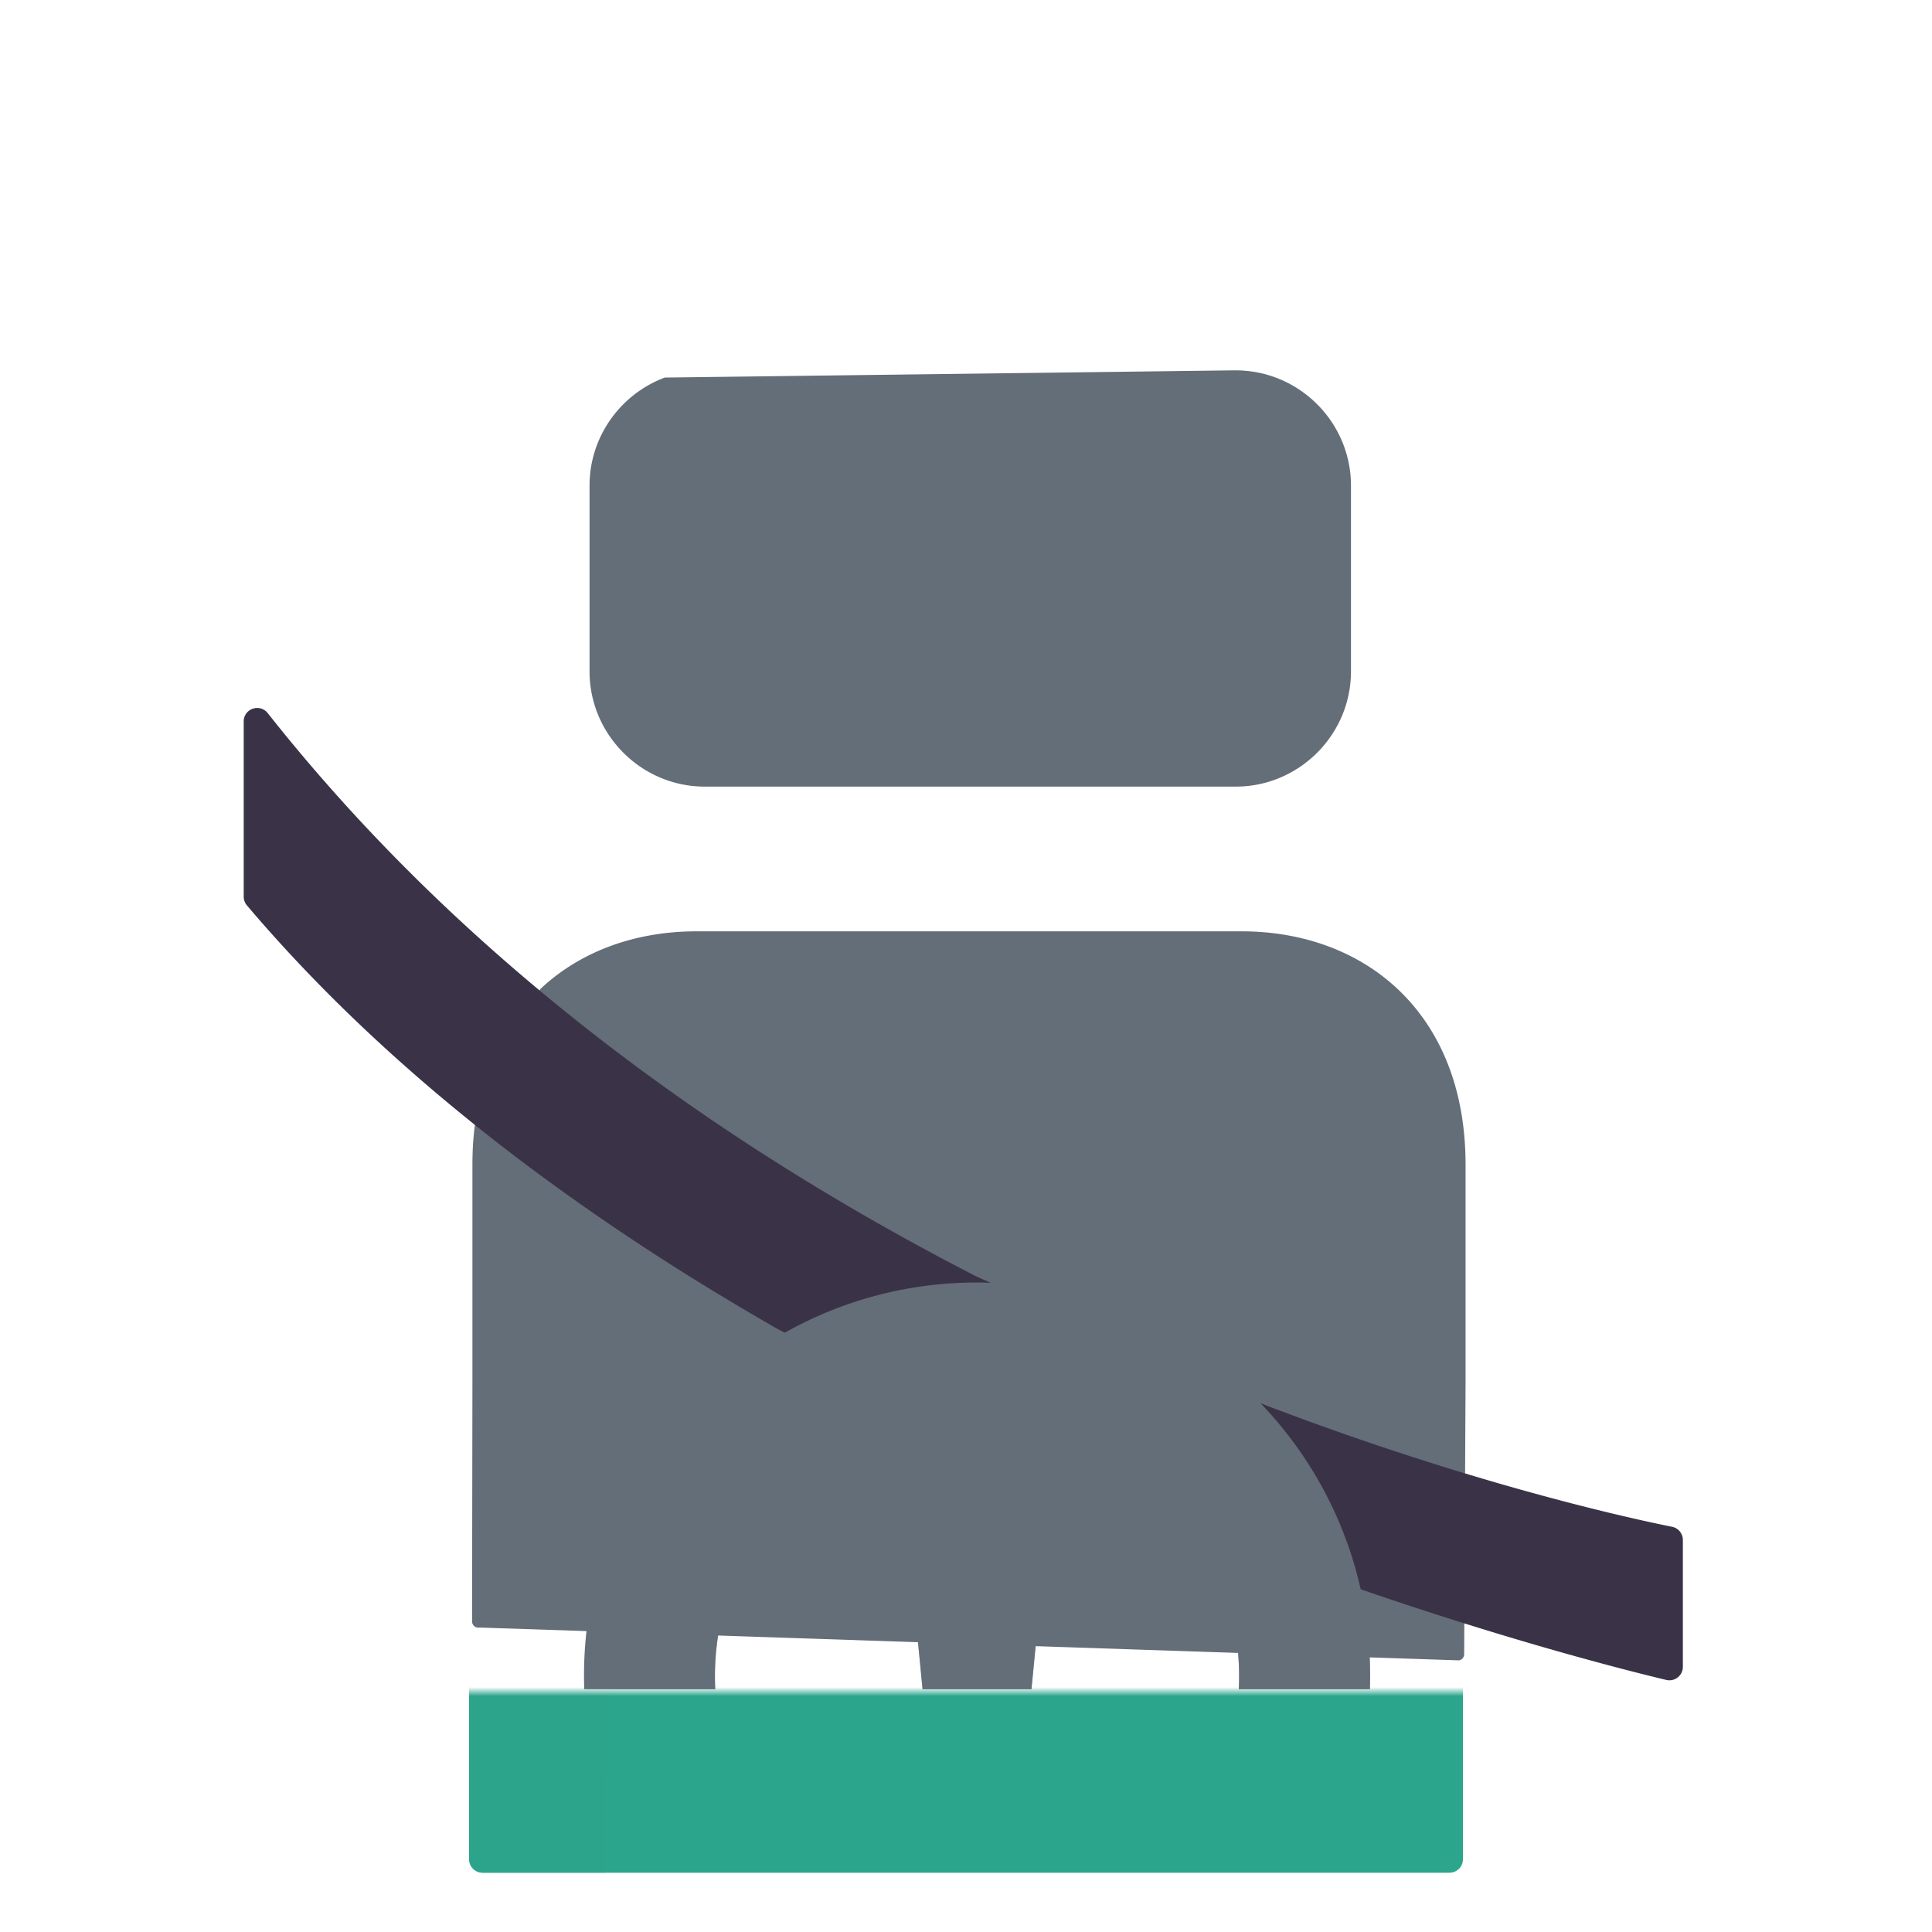 <svg xmlns="http://www.w3.org/2000/svg" width="430" height="430" style="width:100%;height:100%;transform:translate3d(0,0,0);content-visibility:visible" viewBox="0 0 430 430"><defs><clipPath id="e"><path d="M0 0h430v430H0z"/></clipPath><clipPath id="f"><path d="M0 0h430v430H0z"/></clipPath><clipPath id="g"><path d="M0 0h430v430H0z"/></clipPath><clipPath id="h"><path d="M0 0h430v430H0z"/></clipPath><filter id="a" width="100%" height="100%" x="0%" y="0%" filterUnits="objectBoundingBox"><feComponentTransfer in="SourceGraphic"><feFuncA tableValues="1.0 0.0" type="table"/></feComponentTransfer></filter><filter id="c" width="100%" height="100%" x="0%" y="0%" filterUnits="objectBoundingBox"><feComponentTransfer in="SourceGraphic"><feFuncA tableValues="1.0 0.0" type="table"/></feComponentTransfer></filter><mask id="j" mask-type="alpha"><g filter="url(#a)"><path fill="#fff" d="M0 0h430v430H0z" opacity="0"/><use xmlns:ns1="http://www.w3.org/1999/xlink" ns1:href="#b"/></g></mask><mask id="i" mask-type="alpha"><g filter="url(#c)"><path fill="#fff" d="M0 0h430v430H0z" opacity="0"/><use xmlns:ns2="http://www.w3.org/1999/xlink" ns2:href="#d"/></g></mask><path id="b" fill="#646E78" d="M87.48 42.22c0 1.03-.02 2.03-.05 3.04H-87.43c-.03-1.01-.05-2.01-.05-3.04 0-32.84 18.11-61.47 44.89-76.42C-29.99-41.25-15.46-45.26 0-45.26c.95 0 1.9.02 2.84.05 23.84.76 45.27 11.06 60.61 27.21 10.77 11.35 18.53 25.58 22 41.42a87.547 87.547 0 0 1 2.03 18.8z" style="display:block" transform="translate(223.961 335.206)"/><g id="d" style="display:block"><path fill="#4BB3FD" d="M335 376.5V526H86V376.5h249z"/><path fill-opacity="0" stroke="red" stroke-width="0" d="M335 376.5V526H86V376.5h249z"/></g></defs><g clip-path="url(#e)"><g clip-path="url(#f)" style="display:block"><g clip-path="url(#g)" style="display:block"><g clip-path="url(#h)" style="display:block"><path fill="#646E78" d="M106.754 362.238a1.406 1.406 0 0 1-1.689-1.378l.081-53.136v-48.52c0-3.115.189-6.107.559-8.957a1.45 1.45 0 0 1 .134-.445l3.537-15.483 10.738-13.928c.079-.163.188-.311.32-.434 8.984-8.357 21.173-12.673 34.563-12.673h121.328c27.429 0 49.861 18.13 49.861 51.92v48.52l-.31 60.442c0 .668-.47 1.245-1.125 1.379l-217.997-7.307zm162.119-187.164h6.16c14.11 0 25.65-11.54 25.65-25.65v-41.34c0-14.11-11.54-25.65-25.65-25.65h-.93l-126.15 1.6c-9.75 3.64-16.74 13.07-16.74 24.05v41.34c0 14.11 11.54 25.65 25.65 25.65h112.01z" class="primary" style="display:block"/><g mask="url(#i)" style="display:block"><path fill="#2CA58D" d="M325.605 349.298v64.51c0 1.66-1.35 3-3 3h-215.21c-1.66 0-3-1.34-3-3v-64.51c0-17.33 5.97-33.25 15.96-45.83l26.06-20.76c9.61-4.59 20.36-7.15 31.71-7.15h6.87c.14 16.43 13.62 29.82 30.08 29.82s29.95-13.39 30.09-29.82h6.7c40.72 0 73.74 33.02 73.74 73.74z" class="secondary"/><path fill="#2CA58D" d="M40.44-66.615C4.95-62.565-9-30.885-9-30.885l-1.22 101.51h-27.22a3 3 0 0 1-3-3V3.115c0-17.33 5.97-33.25 15.96-45.83l26.06-20.76c9.61-4.59 20.36-7.15 31.71-7.15h6.85c0 1.36.11 2.7.3 4.01z" class="secondary" opacity=".5" style="mix-blend-mode:multiply" transform="translate(144.92 346.186)"/><path fill="#F9C9C0" d="M325.605 307.299h-221.21c0-17.33 80.61-73.74 80.61-73.74-.01-.09-.01-.18-.01-.27v-16.82a53.46 53.46 0 0 1-6.7-5.49c-1.35-1.3-2.63-2.68-3.83-4.12a52.699 52.699 0 0 1-12.3-32.13v-.08l-1.23-35.21-.01-.22c5.49-48.04 46.53-73.54 72.94-65.87 21.12 6.14 38.27 35.05 35.27 69.13l-1.12 32.17v.08c-.43 12.24-4.98 23.39-12.3 32.13-3.06 3.65-6.6 6.89-10.53 9.6v16.83c0 .09 0 .18-.01.27 0 0 80.43 33.02 80.43 73.74z" class="quaternary"/><path fill="#2CA58D" d="M325.605 307.298v64.51c0 1.66-1.35 3-3 3h-215.21c-1.66 0-3-1.34-3-3v-64.51c0-17.33 5.97-33.25 15.96-45.83l26.06-20.76c9.61-4.59 20.36-7.15 31.71-7.15h6.87c.14 16.43 13.62 29.82 30.08 29.82s29.95-13.39 30.09-29.82h6.7c40.72 0 73.74 33.02 73.74 73.74z" class="secondary"/><path fill="#F9C9C0" d="M30.095-10.555s-2.45 11.07-18.64 17.1c-7.09 2.65-16.83 4.32-30.15 3.67-3.91-.19-7.61-.06-11.09.34-.19-1.31-.3-2.65-.3-4.01-.01-.09-.01-.18-.01-.27v-16.82a52.79 52.79 0 0 0 30.09 9.37c11.17 0 21.54-3.46 30.1-9.38z" class="quaternary" opacity=".5" style="mix-blend-mode:multiply" transform="translate(215.11 227.014)"/><path fill="#2CA58D" d="M40.44-66.615C4.95-62.565-9-30.885-9-30.885l-1.22 101.51h-27.22a3 3 0 0 1-3-3V3.115c0-17.33 5.97-33.25 15.96-45.83l26.06-20.76c9.61-4.59 20.36-7.15 31.71-7.15h6.85c0 1.36.11 2.7.3 4.01z" class="secondary" opacity=".5" style="mix-blend-mode:multiply" transform="translate(144.92 304.186)"/><path fill="#B26836" d="M276.099 126.598c-.09.37-.18.75-.28 1.12-.09.37-.19.73-.29 1.1-.1.36-.21.73-.32 1.09-.11.36-.22.72-.33 1.07a44.85 44.85 0 0 1-1.13 3.14c-.4 1.02-.84 2.02-1.32 2.98-.16.32-.32.63-.48.95-.16.31-.33.62-.5.93-.03.05-.05.09-.07.13-.33.57-.66 1.13-1.01 1.67-.37.58-.75 1.14-1.15 1.69-5.08-16.87-3.82-34.36-29.79-54.18a2.991 2.991 0 0 0-4.54 1.09c-13.5 28.58-40.44 48.66-73.87 50.06l.1-.1s-19.41-20.88-15.02-50.09c1.86-12.41 6.59-22.77 11.38-29.69 3.75-5.4 11.23-6.63 16.5-2.69l14.1 10.06a12.57 12.57 0 0 0 12.46 1.22c9.82-4.4 29.62-11.36 48.98-6.66 0 0 13.59 3.69 21.03 15.1 6.69 10.25 9.77 32.27 5.55 50.01z" class="tertiary"/><path fill="#B26836" d="M18.5 11.33c-.09.37-.18.75-.28 1.12-.09.37-.19.73-.29 1.1-.1.36-.21.73-.32 1.09-.11.36-.22.72-.33 1.07-.35 1.07-.73 2.12-1.13 3.14-.41 1.02-.85 2.02-1.32 2.98-.16.32-.32.63-.48.95-.16.31-.33.62-.5.93-.03.05-.05.09-.07.13-.33.57-.66 1.13-1.01 1.67-.37.58-.75 1.14-1.15 1.69C6.54 10.33 7.8-7.16-18.17-26.98c-.11-.08-.22-.16-.33-.22 7.51 2.47 29.6 11.73 37 38.53z" class="tertiary" opacity=".5" style="mix-blend-mode:multiply" transform="translate(257.599 115.268)"/><path fill="#B26836" d="M11.348 41.596c-2.92.43-5.9.71-8.94.84l.1-.1s-19.41-20.88-15.02-50.08c1.86-12.42 6.59-22.78 11.39-29.69 3.24-4.69 9.29-6.23 14.28-3.99-1.88.83-3.55 2.17-4.81 3.99-4.79 6.91-9.52 17.27-11.38 29.69-3.91 25.99 11.04 45.39 14.38 49.34z" class="tertiary" opacity=".5" style="mix-blend-mode:multiply" transform="translate(158.607 96.996)"/><path fill="#646E78" d="M250.67 216.459" class="primary"/></g></g><path fill="#3A3347" d="M-42.585 31.35c-17.71-10.18-35.27-21.45-52.06-33.88-5.21-3.84-10.34-7.8-15.37-11.88-17.91-14.476-34.658-30.375-49.425-47.793a3.026 3.026 0 0 1-.715-1.955v-38.985c0-2.848 3.587-4.083 5.352-1.848 18.045 22.846 38.172 42.984 59.298 60.711 8.82 7.41 17.83 14.4 26.92 20.99 23.65 17.14 47.93 31.56 71.43 43.63l60.61 27.21c17.41 6.78 33.4 12.15 47.15 16.34 23.942 7.293 41.089 10.99 47.148 12.206a2.992 2.992 0 0 1 2.402 2.94v28.23a3 3 0 0 1-3.698 2.918c-6.993-1.672-23.48-5.835-45.852-12.874-7.73-2.43-16.16-5.2-25.15-8.34-19.101-6.187-27.134-21.79-51.309-33.33C5.33 41.885-26.896 40.783-42.585 31.35z" class="quinary" style="display:block" transform="translate(214.396 263.716)"/></g><path fill="#646E78" d="M87.48 42.22c0 1.03-.02 2.03-.05 3.04H58.25c.05-.95.07-1.91.07-2.87 0-24.634-15.257-45.707-36.861-54.248-1.839-.727-3.86.551-4.051 2.519L12.11 45.26h-24.24l-5.298-54.597c-.191-1.969-2.213-3.245-4.052-2.517-21.586 8.55-36.86 29.621-36.86 54.244 0 .96.02 1.92.07 2.87h-29.16c-.03-1.01-.05-2.01-.05-3.04 0-32.84 18.11-61.47 44.89-76.42C-29.99-41.25-15.46-45.26 0-45.26c.95 0 1.9.02 2.84.05 23.84.76 45.27 11.06 60.61 27.21 10.77 11.35 18.53 25.58 22 41.42a87.547 87.547 0 0 1 2.03 18.8z" class="primary" style="display:block" transform="translate(217.461 330.706)"/><g mask="url(#j)" opacity=".5" style="mix-blend-mode:multiply;display:block"><path fill="#646E78" d="M304.941 372.926c0 1.03-.02 2.03-.05 3.04h-29.18c.05-.95.07-1.91.07-2.87 0-24.634-15.257-45.707-36.861-54.248-1.839-.727-3.86.551-4.051 2.519l-5.298 54.599h-24.24l-5.298-54.597c-.191-1.969-2.213-3.245-4.052-2.517-21.586 8.55-36.86 29.621-36.86 54.244 0 .96.02 1.92.07 2.87h-29.16c-.03-1.01-.05-2.01-.05-3.04 0-32.84 18.11-61.47 44.89-76.42 12.6-7.05 27.13-11.06 42.59-11.06.95 0 1.9.02 2.84.05 23.84.76 45.27 11.06 60.61 27.21 10.77 11.35 18.53 25.58 22 41.42a87.547 87.547 0 0 1 2.03 18.8z" class="primary" opacity="1"/></g></g></g></svg>